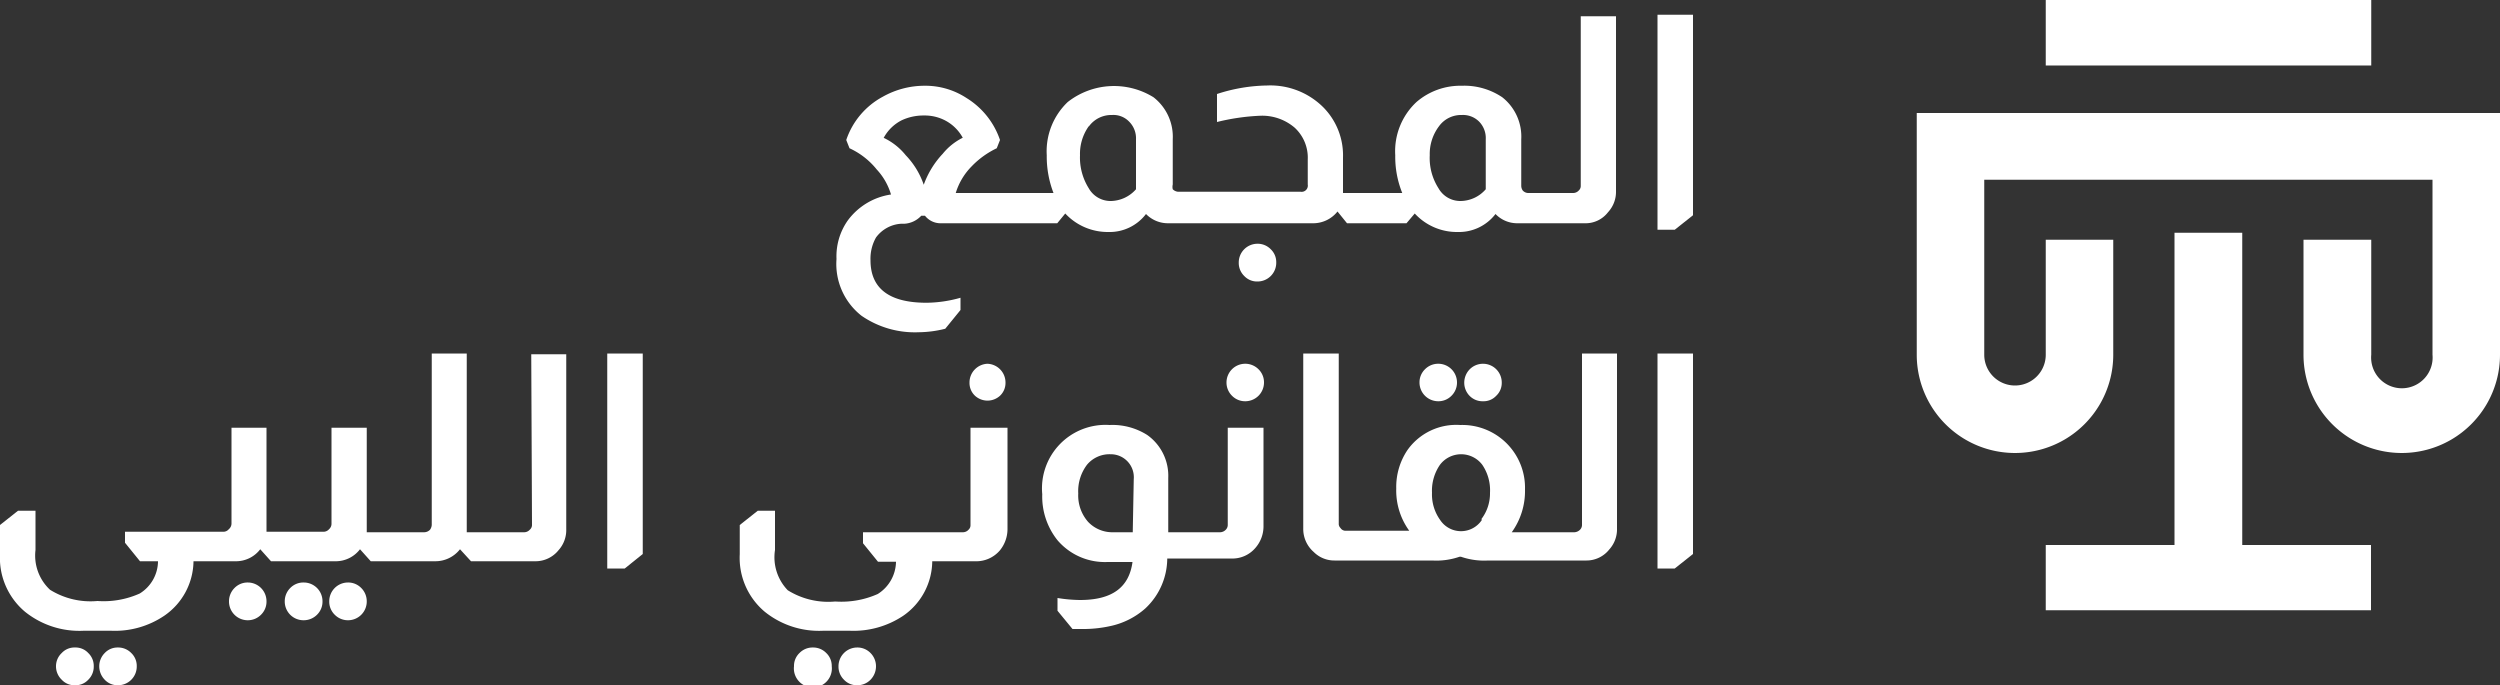 <svg xmlns="http://www.w3.org/2000/svg" viewBox="0 0 100 27.41">
  <rect x="0" y="0" width="100" height="27.41" fill="#333333" stroke="none"/>
  <g>
    <g>
      <polygon points="89.69 9.31 86.98 9.31 86.98 21.8 81.83 21.8 81.83 24.41 94.84 24.41 94.84 21.8 89.69 21.8 89.69 9.31" style="fill: #fff"/>
      <path d="M97.3,4.52H76.67v9.67a3.93,3.93,0,0,0,7.86,0V9.59h-2.7v4.6a1.23,1.23,0,1,1-2.46,0v-7H97.3v7a1.23,1.23,0,1,1-2.45,0V9.59H92.14v4.6a3.93,3.93,0,0,0,7.86,0V4.52Z" style="fill: #fff"/>
      <rect x="81.83" width="13.02" height="2.62" style="fill: #fff"/>
    </g>
    <g>
      <path d="M33.91,8.82a2.49,2.49,0,0,0-.45,1.54,2.63,2.63,0,0,0,1,2.27,3.75,3.75,0,0,0,2.28.66,4.48,4.48,0,0,0,1.07-.14l.61-.75v-.49a5.09,5.09,0,0,1-1.36.2c-1.49,0-2.24-.57-2.24-1.7a1.72,1.72,0,0,1,.22-.91,1.35,1.35,0,0,1,1-.55l.13,0a1,1,0,0,0,.68-.32H37a.79.79,0,0,0,.59.3h4.7l.32-.39h0a2.32,2.32,0,0,0,1.72.74,1.83,1.83,0,0,0,1.51-.72,1.22,1.22,0,0,0,.9.37h5.76a1.24,1.24,0,0,0,1-.47h0l.38.47h2.38l.33-.39h0a2.29,2.29,0,0,0,1.72.74,1.84,1.84,0,0,0,1.51-.72,1.2,1.2,0,0,0,.89.37h2.67a1.13,1.13,0,0,0,.94-.44,1.2,1.2,0,0,0,.32-.84v-7H63.23V7.43a.24.24,0,0,1-.08.19.3.3,0,0,1-.22.1H61.12a.3.3,0,0,1-.21-.1.33.33,0,0,1-.06-.19V5.57a2,2,0,0,0-.76-1.68,2.72,2.72,0,0,0-1.62-.46,2.69,2.69,0,0,0-1.81.65,2.69,2.69,0,0,0-.85,2.13,3.87,3.87,0,0,0,.28,1.51H53.72V6.3a2.73,2.73,0,0,0-.78-2,3,3,0,0,0-2.26-.88,6.72,6.72,0,0,0-2,.34V4.88a8.72,8.72,0,0,1,1.72-.25,2,2,0,0,1,1.39.48,1.63,1.63,0,0,1,.52,1.27v1a.25.25,0,0,1-.29.29h-4.9a.34.34,0,0,1-.21-.1.41.41,0,0,1,0-.19V5.57a2,2,0,0,0-.77-1.68,3,3,0,0,0-3.43.19,2.72,2.72,0,0,0-.84,2.13,4.06,4.06,0,0,0,.27,1.51H38.23a2.59,2.59,0,0,1,.64-1.07,3.44,3.44,0,0,1,1-.72L40,5.6a3.16,3.16,0,0,0-1.34-1.68A3,3,0,0,0,37,3.43a3.41,3.41,0,0,0-1.69.44A3.08,3.08,0,0,0,33.85,5.6l.13.33a3,3,0,0,1,1.09.85,2.51,2.51,0,0,1,.57,1A2.62,2.62,0,0,0,33.91,8.82ZM57.56,5.05a1.09,1.09,0,0,1,.91-.45.91.91,0,0,1,.7.27.94.94,0,0,1,.26.7v2a1.35,1.35,0,0,1-1,.47,1,1,0,0,1-.89-.51,2.24,2.24,0,0,1-.35-1.32A1.84,1.84,0,0,1,57.56,5.05Zm-14,0a1.11,1.11,0,0,1,.92-.45.87.87,0,0,1,.69.27.94.94,0,0,1,.27.7v2a1.37,1.37,0,0,1-1,.47,1,1,0,0,1-.89-.51,2.31,2.31,0,0,1-.35-1.32A1.9,1.9,0,0,1,43.55,5.05Zm-8.21.46a1.68,1.68,0,0,1,.72-.7,2.05,2.05,0,0,1,.88-.19,1.77,1.77,0,0,1,.8.17,1.7,1.7,0,0,1,.76.72,2.41,2.41,0,0,0-.8.64,3.56,3.56,0,0,0-.76,1.24h0a3.19,3.19,0,0,0-.72-1.18A2.51,2.51,0,0,0,35.34,5.51Z" style="fill: #fff"/>
      <path d="M50.29,9.75a.75.75,0,0,0-.74.75.73.73,0,0,0,.22.54.7.7,0,0,0,.52.22.75.75,0,0,0,.76-.76.71.71,0,0,0-.22-.53A.73.73,0,0,0,50.29,9.75Z" style="fill: #fff"/>
      <polygon points="66.3 0.59 66.3 9.19 66.99 9.19 67.72 8.61 67.72 0.59 66.3 0.59" style="fill: #fff"/>
      <path d="M3,25.9a.69.69,0,0,0-.53.22.72.72,0,0,0-.23.53.74.74,0,0,0,.23.54.69.69,0,0,0,.53.22.69.69,0,0,0,.53-.22.73.73,0,0,0,.22-.54.71.71,0,0,0-.22-.53A.69.69,0,0,0,3,25.9Z" style="fill: #fff"/>
      <path d="M4.71,25.9a.7.7,0,0,0-.52.22.75.75,0,0,0-.22.53.77.77,0,0,0,.22.54.7.7,0,0,0,.52.22.75.75,0,0,0,.76-.76.71.71,0,0,0-.22-.53A.73.73,0,0,0,4.71,25.9Z" style="fill: #fff"/>
      <path d="M9.92,23.3a.73.73,0,0,0-.54.22.75.75,0,0,0-.22.53.75.75,0,0,0,.76.76.74.74,0,0,0,.52-.22.73.73,0,0,0,.22-.54.75.75,0,0,0-.74-.75Z" style="fill: #fff"/>
      <path d="M12.15,23.3a.73.73,0,0,0-.54.22.75.75,0,0,0-.22.53.75.75,0,0,0,.76.76.75.75,0,0,0,.53-.22.73.73,0,0,0,.22-.54.75.75,0,0,0-.75-.75Z" style="fill: #fff"/>
      <path d="M13.91,23.3a.75.75,0,0,0-.74.75.73.73,0,0,0,.22.54.74.74,0,0,0,.52.22.75.75,0,0,0,.76-.76.75.75,0,0,0-.22-.53A.73.73,0,0,0,13.91,23.3Z" style="fill: #fff"/>
      <path d="M21.28,21a.25.25,0,0,1-.09.19.3.3,0,0,1-.22.1h-2.3V14.14h-1.4V21a.37.37,0,0,1-.07.19.33.33,0,0,1-.23.1h-2.3V17.11H13.26v3.83a.29.29,0,0,1-.1.23.29.29,0,0,1-.23.1H10.66V17.11H9.26v3.83a.3.3,0,0,1-.11.23.28.28,0,0,1-.23.1H5v.44l.6.74h.72a1.53,1.53,0,0,1-.73,1.29,3.53,3.53,0,0,1-1.69.3A3.06,3.06,0,0,1,2,23.59,1.87,1.87,0,0,1,1.42,22V20.43H.72L0,21v1.17a2.81,2.81,0,0,0,1,2.3,3.47,3.47,0,0,0,2.34.76H4.45a3.52,3.52,0,0,0,2.12-.6,2.68,2.68,0,0,0,1.17-2.18H9.41a1.22,1.22,0,0,0,1-.48h0l.43.48h2.56a1.22,1.22,0,0,0,1-.48h0l.43.48h2.57a1.25,1.25,0,0,0,1-.48h0l.44.48h2.56a1.18,1.18,0,0,0,.94-.44,1.2,1.2,0,0,0,.31-.84v-7h-1.4Z" style="fill: #fff"/>
      <polygon points="24.29 22.74 24.99 22.74 25.71 22.16 25.71 14.14 24.29 14.14 24.29 22.74" style="fill: #fff"/>
      <path d="M32.52,25.9a.73.73,0,0,0-.54.22.71.71,0,0,0-.22.53.76.76,0,1,0,1.51,0,.71.71,0,0,0-.22-.53A.73.73,0,0,0,32.52,25.9Z" style="fill: #fff"/>
      <path d="M34.28,25.9a.75.75,0,0,0-.74.75.73.73,0,0,0,.22.54.7.7,0,0,0,.52.22.73.73,0,0,0,.54-.22.77.77,0,0,0,.22-.54.75.75,0,0,0-.22-.53A.73.73,0,0,0,34.28,25.9Z" style="fill: #fff"/>
      <path d="M38.82,21a.24.24,0,0,1-.08.19.3.3,0,0,1-.22.1h-4v.44l.6.74h.72a1.55,1.55,0,0,1-.73,1.29,3.58,3.58,0,0,1-1.7.3,3.06,3.06,0,0,1-1.9-.45A1.9,1.9,0,0,1,31,22V20.43h-.69l-.72.57v1.17a2.81,2.81,0,0,0,1,2.3,3.46,3.46,0,0,0,2.33.76H34a3.58,3.58,0,0,0,2.13-.6,2.68,2.68,0,0,0,1.16-2.18H39a1.24,1.24,0,0,0,1-.44,1.35,1.35,0,0,0,.3-.84V17.11H38.82Z" style="fill: #fff"/>
      <path d="M39.52,14.55a.75.75,0,0,0-.74.76.7.7,0,0,0,.22.52.74.74,0,0,0,1,0,.7.7,0,0,0,.22-.52.75.75,0,0,0-.75-.76Z" style="fill: #fff"/>
      <path d="M49.81,14.55a.75.75,0,0,0-.75.76.74.74,0,0,0,.22.52.73.73,0,0,0,.53.22.75.75,0,0,0,.75-.74.73.73,0,0,0-.22-.54A.75.75,0,0,0,49.81,14.55Z" style="fill: #fff"/>
      <path d="M49.11,21a.27.27,0,0,1-.08.19.32.32,0,0,1-.22.1H46.73V19.12a2,2,0,0,0-.84-1.72A2.6,2.6,0,0,0,44.38,17a2.54,2.54,0,0,0-2.69,2.77,2.8,2.8,0,0,0,.61,1.84,2.49,2.49,0,0,0,2,.87h1C45.16,23.51,44.47,24,43.2,24a5.88,5.88,0,0,1-.9-.08v.51l.6.73h0l.5,0a5,5,0,0,0,1.07-.13,3.07,3.07,0,0,0,1.34-.69,2.75,2.75,0,0,0,.88-2h2.54a1.21,1.21,0,0,0,1-.44,1.31,1.31,0,0,0,.31-.84V17.11H49.11Zm-3.8.29h-.79a1.33,1.33,0,0,1-1-.42,1.6,1.6,0,0,1-.39-1.13,1.75,1.75,0,0,1,.35-1.15,1.17,1.17,0,0,1,.94-.42.92.92,0,0,1,.93,1Z" style="fill: #fff"/>
      <path d="M57,14.77a.73.73,0,0,0-.22.54.75.75,0,0,0,.74.74.73.73,0,0,0,.54-.22.74.74,0,0,0,.22-.52.75.75,0,0,0-.76-.76A.74.74,0,0,0,57,14.77Z" style="fill: #fff"/>
      <path d="M58.79,14.77a.77.77,0,0,0-.22.54.75.75,0,0,0,.22.53.72.72,0,0,0,.53.21.69.69,0,0,0,.53-.22.7.7,0,0,0,.22-.52.75.75,0,0,0-1.28-.54Z" style="fill: #fff"/>
      <path d="M63.28,21a.27.27,0,0,1-.08.19.34.34,0,0,1-.22.1H60.47A2.82,2.82,0,0,0,61,19.58,2.51,2.51,0,0,0,58.41,17,2.39,2.39,0,0,0,56.3,18a2.64,2.64,0,0,0-.45,1.54,2.74,2.74,0,0,0,.52,1.69H53.84a.24.24,0,0,1-.22-.11.23.23,0,0,1-.07-.18V14.14H52.13v7a1.22,1.22,0,0,0,.42.94,1.16,1.16,0,0,0,.83.34h3.91a2.84,2.84,0,0,0,1.09-.15h.06a2.84,2.84,0,0,0,1.09.15h3.9a1.16,1.16,0,0,0,.94-.44,1.2,1.2,0,0,0,.31-.84v-7h-1.4Zm-4-.21a1,1,0,0,1-1.68,0,1.75,1.75,0,0,1-.32-1.08,1.82,1.82,0,0,1,.32-1.12,1.06,1.06,0,0,1,1.69,0,1.81,1.81,0,0,1,.31,1.12A1.69,1.69,0,0,1,59.25,20.77Z" style="fill: #fff"/>
      <polygon points="66.3 22.74 66.99 22.74 67.72 22.16 67.72 14.14 66.3 14.14 66.3 22.74" style="fill: #fff"/>
    </g>
  </g>
</svg>
